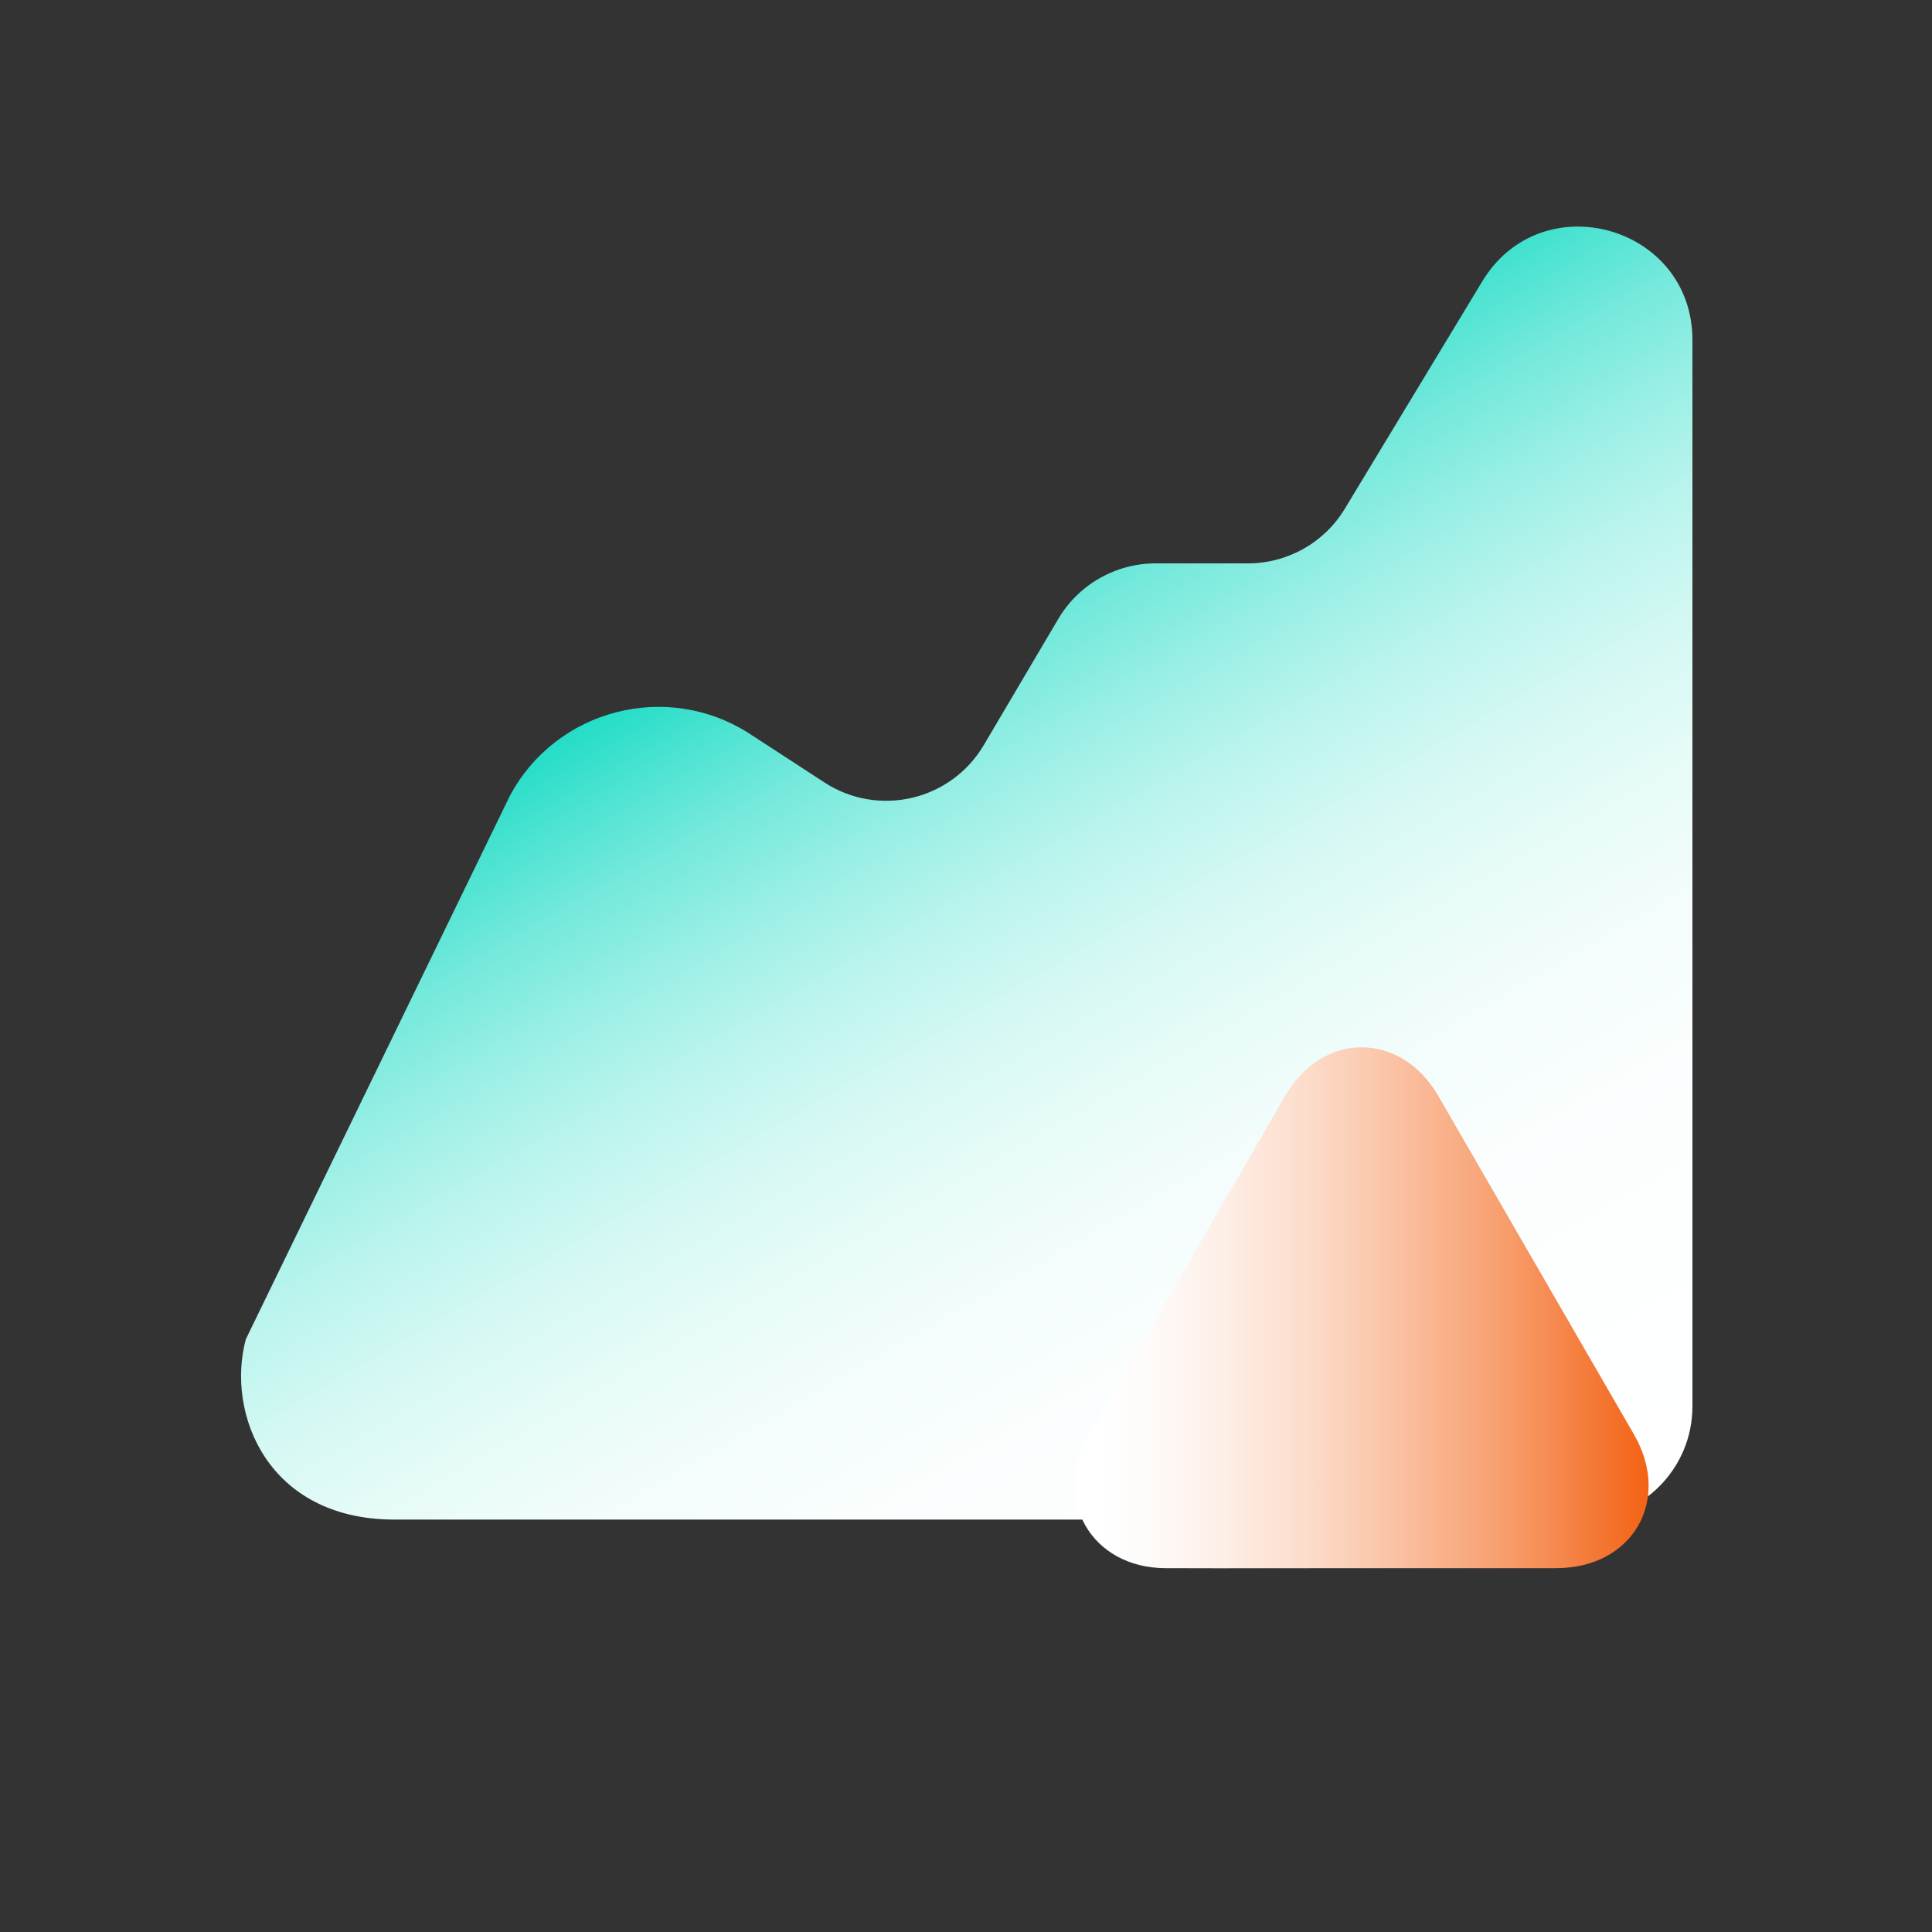 <?xml version="1.0" encoding="UTF-8"?>
<svg xmlns="http://www.w3.org/2000/svg" xmlns:xlink="http://www.w3.org/1999/xlink" viewBox="0 0 150 150">
  <rect x="0" y="0" width="150" height="150" fill="#333333" stroke="none"/>
  <defs>
    <style>
      .cls-1 {
        fill: url(#linear-gradient-2);
      }

      .cls-1, .cls-2 {
        mix-blend-mode: multiply;
      }

      .cls-3 {
        isolation: isolate;
      }

      .cls-2 {
        fill: url(#linear-gradient);
      }
    </style>
    <linearGradient id="linear-gradient" x1="62.97" y1="46" x2="109.63" y2="126.82" gradientUnits="userSpaceOnUse">
      <stop offset="0" stop-color="#23ddc7"></stop>
      <stop offset=".06" stop-color="#4be3d1"></stop>
      <stop offset=".13" stop-color="#75e9dc"></stop>
      <stop offset=".21" stop-color="#9aefe5"></stop>
      <stop offset=".29" stop-color="#b9f4ed"></stop>
      <stop offset=".38" stop-color="#d3f8f3"></stop>
      <stop offset=".48" stop-color="#e6fbf8"></stop>
      <stop offset=".59" stop-color="#f4fdfc"></stop>
      <stop offset=".73" stop-color="#fcfefe"></stop>
      <stop offset=".99" stop-color="#fff"></stop>
    </linearGradient>
    <linearGradient id="linear-gradient-2" x1="25736.55" y1="7372.01" x2="25781.09" y2="7372.01" gradientTransform="translate(25866.27 -7271.17) rotate(180) scale(1 -1)" gradientUnits="userSpaceOnUse">
      <stop offset="0" stop-color="#f35905"></stop>
      <stop offset=".11" stop-color="#f4732d"></stop>
      <stop offset=".29" stop-color="#f79d6c"></stop>
      <stop offset=".47" stop-color="#fac0a0"></stop>
      <stop offset=".63" stop-color="#fcdbc9"></stop>
      <stop offset=".78" stop-color="#fdeee6"></stop>
      <stop offset=".9" stop-color="#fefaf8"></stop>
      <stop offset="1" stop-color="#fff"></stop>
    </linearGradient>
  </defs>
  <g class="cls-3">
    <g id="Layer_1">
      <g>
        <path class="cls-2" d="M19.1,103.95l20.48-42.15c3.61-6.77,12.25-8.98,18.67-4.8l5.76,3.75c4.2,2.73,9.82,1.41,12.37-2.9l5.78-9.79c1.58-2.68,4.46-4.32,7.57-4.32h7.16c3.08,0,5.93-1.61,7.52-4.24l10.67-17.65c4.6-7.62,16.32-4.35,16.32,4.55v82.79c0,4.86-3.94,8.79-8.79,8.79H30.63c-9.88,0-13.1-8.27-11.54-14.02Z"></path>
        <path class="cls-1" d="M105.88,121.75c4.99,0,9.98,0,14.97,0,5.91-.01,8.96-5.28,6.01-10.38-5.06-8.76-10.12-17.52-15.19-26.28-2.92-5.04-8.98-5.04-11.9,0-5.09,8.8-10.18,17.6-15.25,26.41-2.84,4.93.23,10.23,5.94,10.25,5.14.02,10.28,0,15.41,0Z"></path>
      </g>
    </g>
  </g>
</svg>
